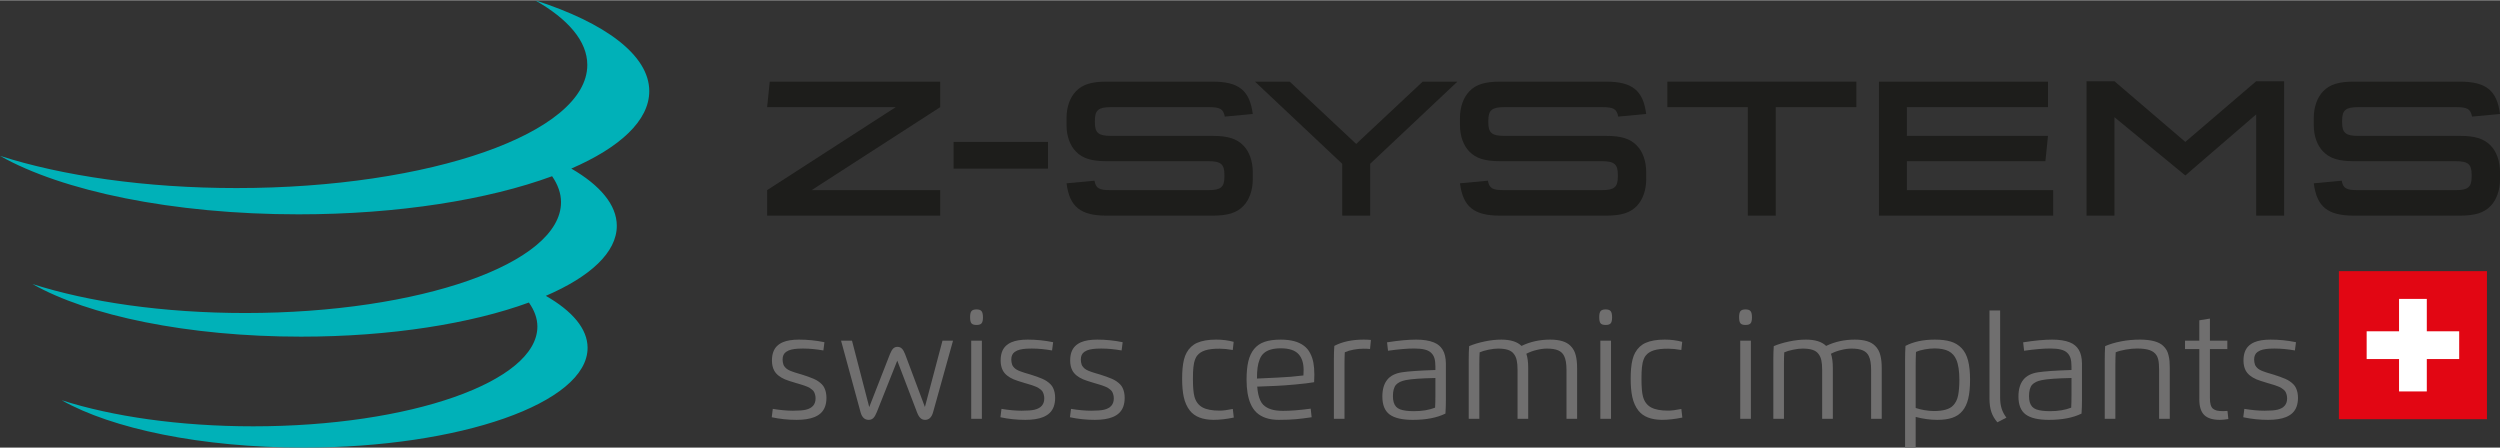 <?xml version="1.0" encoding="UTF-8"?>
<svg xmlns="http://www.w3.org/2000/svg" id="Ebene_1" data-name="Ebene 1" viewBox="0 0 164.894 29.504" width="374" height="67">
  <rect x="0" y="0" width="164.894" height="29.504" fill="#333333" stroke="none"/>
  <defs>
    <style>
      .cls-1 {
        fill: #706f6f;
      }

      .cls-1, .cls-2, .cls-3, .cls-4, .cls-5 {
        stroke-width: 0px;
      }

      .cls-2 {
        fill: #1d1d1b;
      }

      .cls-3 {
        fill: #e20613;
      }

      .cls-4 {
        fill: #fff;
      }

      .cls-5 {
        fill: #00b1b8;
      }
    </style>
  </defs>
  <g>
    <path class="cls-1" d="m53.017,22.971c-.1,0-.169.001-.206.003-.054,0-.123.002-.208.008-.137.008-.274.027-.411.058-.116.025-.23.075-.342.15-.155.108-.232.276-.232.503,0,.12.019.235.058.348.017.044.043.087.078.13.033.038.055.064.067.076.012.013.032.03.061.054.029.024.061.045.095.064l.142.072c.027.012.084.034.171.064l.179.061.206.062.214.063c.164.053.303.099.417.139.114.039.233.085.356.139.127.056.228.11.301.163.199.135.335.279.408.434.093.188.139.409.139.663,0,.434-.122.768-.367,1.001-.114.108-.256.196-.426.266-.299.121-.691.183-1.175.183-.565,0-1.112-.057-1.641-.172l.07-.552c.496.081.938.121,1.325.121.384,0,.669-.022.856-.066.427-.104.64-.352.64-.741,0-.089-.009-.169-.029-.242-.019-.072-.043-.135-.071-.19-.028-.054-.072-.104-.132-.152s-.115-.089-.167-.121c-.051-.031-.126-.065-.225-.102s-.185-.067-.256-.09c-.071-.024-.174-.054-.309-.093-.046-.011-.071-.018-.072-.02-.376-.112-.629-.195-.759-.251-.345-.149-.583-.344-.712-.585-.096-.183-.145-.402-.145-.656,0-.415.109-.732.327-.95.1-.102.228-.187.382-.255.274-.118.632-.176,1.074-.176.561,0,1.121.056,1.679.171l-.07.544c-.475-.083-.905-.124-1.291-.124Z"/>
    <path class="cls-1" d="m55.474,22.45h.721l1.138,4.383,1.363-3.488c.07-.174.141-.298.215-.373.075-.075.168-.113.279-.113.118,0,.216.038.294.114.079.076.15.201.216.372l1.305,3.482,1.16-4.377h.695l-1.314,4.718c-.095.338-.27.507-.527.507-.123,0-.228-.04-.312-.122-.085-.081-.16-.209-.226-.385l-1.299-3.4-1.351,3.4c-.072.179-.147.308-.228.388-.08.079-.182.119-.305.119-.269,0-.448-.171-.538-.51l-1.285-4.714Z"/>
    <path class="cls-1" d="m64.834,20.905c0,.195-.03.329-.09.399-.058.074-.17.111-.336.111s-.278-.037-.336-.111c-.058-.071-.087-.204-.087-.399,0-.194.03-.329.09-.402.06-.075.171-.113.333-.113s.273.038.333.116c.062.077.092.211.092.399Zm-.072,6.7h-.703v-5.155h.703v5.155Z"/>
    <path class="cls-1" d="m68.101,22.971c-.1,0-.169.001-.206.003-.054,0-.123.002-.208.008-.137.008-.274.027-.411.058-.116.025-.23.075-.342.15-.155.108-.232.276-.232.503,0,.12.019.235.058.348.017.044.043.087.078.13.033.038.055.064.067.076.012.013.032.03.061.054.029.024.061.045.095.064l.142.072c.027.012.084.034.171.064l.179.061.206.062.214.063c.164.053.303.099.417.139.114.039.233.085.356.139.127.056.228.11.301.163.199.135.335.279.408.434.093.188.139.409.139.663,0,.434-.122.768-.367,1.001-.114.108-.256.196-.426.266-.299.121-.691.183-1.175.183-.565,0-1.112-.057-1.641-.172l.07-.552c.496.081.938.121,1.325.121.384,0,.669-.022.856-.066.427-.104.64-.352.64-.741,0-.089-.009-.169-.029-.242-.019-.072-.043-.135-.071-.19-.028-.054-.072-.104-.132-.152s-.115-.089-.167-.121c-.051-.031-.126-.065-.225-.102s-.185-.067-.256-.09c-.071-.024-.174-.054-.309-.093-.046-.011-.071-.018-.072-.02-.376-.112-.629-.195-.759-.251-.345-.149-.583-.344-.712-.585-.096-.183-.145-.402-.145-.656,0-.415.109-.732.327-.95.1-.102.228-.187.382-.255.274-.118.632-.176,1.074-.176.561,0,1.121.056,1.679.171l-.07.544c-.475-.083-.905-.124-1.291-.124Z"/>
    <path class="cls-1" d="m72.687,22.971c-.1,0-.169.001-.206.003-.054,0-.123.002-.208.008-.137.008-.274.027-.411.058-.116.025-.23.075-.342.15-.155.108-.232.276-.232.503,0,.12.019.235.058.348.017.044.043.087.078.13.033.038.055.064.067.076.012.013.032.03.061.054.029.024.061.045.095.064l.142.072c.027.012.084.034.171.064l.179.061.206.062.214.063c.164.053.303.099.417.139.114.039.233.085.356.139.127.056.228.11.301.163.199.135.335.279.408.434.093.188.139.409.139.663,0,.434-.122.768-.367,1.001-.114.108-.256.196-.426.266-.299.121-.691.183-1.175.183-.565,0-1.112-.057-1.641-.172l.07-.552c.496.081.938.121,1.325.121.384,0,.669-.022.856-.066.427-.104.64-.352.64-.741,0-.089-.009-.169-.029-.242-.019-.072-.043-.135-.071-.19-.028-.054-.072-.104-.132-.152s-.115-.089-.167-.121c-.051-.031-.126-.065-.225-.102s-.185-.067-.256-.09c-.071-.024-.174-.054-.309-.093-.046-.011-.071-.018-.072-.02-.376-.112-.629-.195-.759-.251-.345-.149-.583-.344-.712-.585-.096-.183-.145-.402-.145-.656,0-.415.109-.732.327-.95.1-.102.228-.187.382-.255.274-.118.632-.176,1.074-.176.561,0,1.121.056,1.679.171l-.07.544c-.475-.083-.905-.124-1.291-.124Z"/>
    <path class="cls-1" d="m81.312,26.957l.066.566c-.488.101-.938.151-1.349.151-.712-.008-1.225-.207-1.54-.6-.199-.25-.336-.557-.414-.92-.07-.329-.104-.722-.104-1.184,0-.252.009-.478.026-.674.039-.45.128-.801.269-1.053.168-.302.398-.517.689-.646.326-.145.746-.216,1.259-.216.405,0,.79.048,1.155.147l-.058.538c-.328-.057-.615-.086-.86-.086-.4-.002-.717.034-.952.109-.235.074-.415.191-.539.351-.081.101-.149.258-.202.472-.017.075-.033.177-.046.306-.02.195-.029.446-.029.752,0,.537.033.924.098,1.164.089.335.269.576.542.723.26.139.634.209,1.12.209.224,0,.513-.037.869-.11Z"/>
    <path class="cls-1" d="m84.353,27.675c-.641,0-1.135-.164-1.482-.489-.158-.152-.286-.343-.385-.571-.178-.409-.266-.939-.266-1.589,0-.484.039-.888.116-1.211.077-.323.203-.592.376-.808.175-.218.406-.377.692-.477.285-.099.643-.148,1.071-.148.669,0,1.18.137,1.534.41.17.129.305.292.405.487.1.191.172.399.214.626.042.227.063.492.063.797,0,.137-.004.3-.015.489-.291.051-.696.1-1.215.148-.515.048-.954.08-1.317.095l-1.221.049c.013.177.036.34.067.487.066.314.175.552.33.711.137.133.309.233.518.3.209.066.472.1.79.1.5,0,1.107-.048,1.821-.145l.063.566c-.382.058-.724.101-1.027.128-.316.029-.694.044-1.131.044Zm-1.447-2.724l1.363-.064c.589-.025,1.156-.072,1.702-.141.008-.083.012-.204.012-.362,0-.451-.11-.797-.33-1.038-.233-.26-.626-.39-1.177-.39-.5,0-.87.105-1.111.317-.12.103-.212.238-.278.406-.07.175-.117.36-.142.553s-.038.433-.038.72Z"/>
    <path class="cls-1" d="m88.68,24.024v3.581h-.7v-3.93c0-.33.009-.624.029-.879.525-.276,1.17-.414,1.933-.414.178,0,.338.007.48.022l-.058.597c-.11-.013-.251-.02-.423-.02-.21,0-.428.02-.654.061-.224.04-.42.099-.588.174-.013.214-.02.484-.02.81Z"/>
    <path class="cls-1" d="m91.55,23.116l-.063-.555c.764-.12,1.402-.179,1.916-.179.474,0,.862.061,1.163.182.259.102.455.266.59.489.135.224.205.523.211.895v2.433c0,.286-.009.579-.029.88-.562.276-1.28.414-2.153.414-.699,0-1.209-.119-1.531-.357-.319-.237-.477-.631-.477-1.183,0-.465.105-.831.315-1.097.21-.267.537-.434.981-.501.426-.065,1.161-.116,2.202-.15v-.229c0-.225-.021-.409-.064-.549-.043-.141-.116-.261-.22-.359-.104-.099-.246-.171-.426-.214-.179-.045-.411-.067-.695-.067-.455,0-1.029.049-1.722.148Zm.324,3.001c0,.307.069.537.206.689.07.076.161.136.275.179.212.077.514.117.906.117.534,0,.999-.077,1.395-.232.013-.214.02-.484.02-.81v-1.146c-.94.019-1.592.065-1.956.139-.293.057-.507.16-.643.309-.135.154-.203.406-.203.755Z"/>
    <path class="cls-1" d="m97.573,24.031v3.574h-.7v-3.913c0-.331.009-.624.029-.88.281-.121.619-.224,1.013-.307.386-.082.755-.123,1.106-.123.608,0,1.052.138,1.334.416.571-.278,1.202-.416,1.893-.416.629,0,1.078.139,1.346.419.172.172.286.385.344.639.056.224.084.496.084.816v3.349h-.7v-3.224c0-.405-.051-.71-.154-.915-.081-.172-.212-.296-.395-.375s-.431-.117-.745-.117c-.207,0-.431.029-.672.09-.247.057-.474.141-.683.251.083.238.124.551.124.941v3.349h-.703v-3.224c0-.262-.018-.474-.055-.634-.035-.168-.1-.312-.197-.432-.092-.12-.223-.206-.391-.26s-.385-.081-.651-.081c-.174,0-.379.024-.614.072-.247.051-.445.109-.593.177-.013.213-.02.482-.02.807Z"/>
    <path class="cls-1" d="m106.33,20.905c0,.195-.03.329-.09.399-.058.074-.17.111-.336.111s-.278-.037-.336-.111c-.058-.071-.087-.204-.087-.399,0-.194.03-.329.09-.402.06-.075.171-.113.333-.113s.273.038.333.116c.062.077.092.211.092.399Zm-.072,6.7h-.703v-5.155h.703v5.155Z"/>
    <path class="cls-1" d="m110.897,26.957l.066.566c-.488.101-.938.151-1.349.151-.712-.008-1.225-.207-1.54-.6-.199-.25-.336-.557-.414-.92-.07-.329-.104-.722-.104-1.184,0-.252.009-.478.026-.674.039-.45.128-.801.269-1.053.168-.302.398-.517.689-.646.326-.145.746-.216,1.259-.216.405,0,.79.048,1.155.147l-.058.538c-.328-.057-.615-.086-.86-.086-.4-.002-.717.034-.952.109-.235.074-.415.191-.539.351-.081.101-.149.258-.202.472-.017.075-.033.177-.046.306-.02.195-.029.446-.029.752,0,.537.033.924.098,1.164.089.335.269.576.542.723.26.139.634.209,1.12.209.224,0,.513-.037.869-.11Z"/>
    <path class="cls-1" d="m115.556,20.905c0,.195-.03.329-.09.399-.058.074-.17.111-.336.111s-.278-.037-.336-.111c-.058-.071-.087-.204-.087-.399,0-.194.03-.329.09-.402.06-.075.171-.113.333-.113s.273.038.333.116c.062.077.092.211.092.399Zm-.072,6.7h-.703v-5.155h.703v5.155Z"/>
    <path class="cls-1" d="m117.665,24.031v3.574h-.7v-3.913c0-.331.009-.624.029-.88.281-.121.619-.224,1.013-.307.386-.082.755-.123,1.106-.123.608,0,1.052.138,1.334.416.571-.278,1.202-.416,1.893-.416.629,0,1.078.139,1.346.419.172.172.286.385.344.639.056.224.084.496.084.816v3.349h-.7v-3.224c0-.405-.051-.71-.154-.915-.081-.172-.212-.296-.395-.375s-.431-.117-.745-.117c-.207,0-.431.029-.672.09-.247.057-.474.141-.683.251.083.238.124.551.124.941v3.349h-.703v-3.224c0-.262-.018-.474-.055-.634-.035-.168-.1-.312-.197-.432-.092-.12-.223-.206-.391-.26s-.385-.081-.651-.081c-.174,0-.379.024-.614.072-.247.051-.445.109-.593.177-.013.213-.02.482-.02.807Z"/>
    <path class="cls-1" d="m126.353,27.481v2.023h-.698v-5.829c0-.303.009-.597.026-.879.525-.276,1.17-.414,1.936-.414.42,0,.773.043,1.056.13.281.086.52.233.715.44.193.204.333.474.421.811.087.335.131.758.131,1.267,0,.501-.04.918-.121,1.252-.081.333-.21.602-.385.808s-.396.355-.661.447-.597.138-.994.138c-.458,0-.933-.065-1.427-.194Zm0-3.476v2.885c.174.061.368.109.582.145.228.039.434.058.619.058.613,0,1.034-.12,1.262-.359.169-.172.281-.394.335-.666.056-.277.084-.624.084-1.038,0-.571-.067-1.012-.2-1.323-.11-.255-.278-.441-.503-.56-.226-.119-.531-.179-.914-.184-.212,0-.431.02-.657.061-.222.037-.418.094-.588.172-.013.268-.02.538-.02.81Z"/>
    <path class="cls-1" d="m131.221,26.271v-5.811h.703v5.762c0,.27.034.51.102.719.067.21.172.405.312.587l-.596.307c-.175-.2-.307-.422-.394-.669-.085-.25-.127-.548-.127-.894Z"/>
    <path class="cls-1" d="m133.505,23.116l-.063-.555c.764-.12,1.402-.179,1.916-.179.474,0,.862.061,1.163.182.259.102.455.266.59.489.135.224.205.523.211.895v2.433c0,.286-.009.579-.029.88-.562.276-1.28.414-2.153.414-.699,0-1.209-.119-1.531-.357-.319-.237-.477-.631-.477-1.183,0-.465.105-.831.315-1.097.21-.267.537-.434.981-.501.426-.065,1.161-.116,2.202-.15v-.229c0-.225-.021-.409-.064-.549-.043-.141-.116-.261-.22-.359-.104-.099-.246-.171-.426-.214-.179-.045-.411-.067-.695-.067-.455,0-1.029.049-1.722.148Zm.324,3.001c0,.307.069.537.206.689.07.076.161.136.275.179.212.077.514.117.906.117.534,0,.999-.077,1.395-.232.013-.214.02-.484.02-.81v-1.146c-.94.019-1.592.065-1.956.139-.293.057-.507.16-.643.309-.135.154-.203.406-.203.755Z"/>
    <path class="cls-1" d="m139.524,24.031v3.574h-.7v-3.913c0-.303.008-.597.026-.88.299-.131.651-.237,1.056-.315.394-.077.818-.116,1.271-.116.722.007,1.221.145,1.499.41.098.094.175.191.23.288s.098.214.129.351c.035.149.056.279.063.391.01.139.015.284.015.434v3.349h-.703v-3.222c0-.137-.005-.265-.015-.385-.017-.255-.07-.447-.156-.579-.097-.155-.246-.268-.447-.34-.202-.073-.484-.109-.85-.109-.225,0-.474.025-.746.073-.284.049-.501.11-.651.179-.013.213-.02.482-.02.807Z"/>
    <path class="cls-1" d="m145.061,22.45v-1.342l.7-.113v1.456h1.149v.556h-1.149v3.224c0,.187.016.338.048.45.032.113.084.201.158.262.075.059.163.101.262.122.099.022.236.034.41.034.075,0,.169-.004.28-.015l.058.536c-.214.036-.4.055-.558.055-.473,0-.818-.108-1.036-.322-.214-.214-.321-.556-.321-1.027v-3.319h-.944v-.556h.944Z"/>
    <path class="cls-1" d="m150.076,22.971c-.1,0-.169.001-.206.003-.054,0-.123.002-.208.008-.137.008-.274.027-.411.058-.116.025-.23.075-.342.15-.155.108-.232.276-.232.503,0,.12.019.235.058.348.017.044.043.087.078.13.033.038.055.064.067.076.012.013.032.03.061.054.029.024.061.045.095.064l.142.072c.027.012.084.034.171.064l.179.061.206.062.214.063c.164.053.303.099.417.139.114.039.233.085.356.139.127.056.228.11.301.163.199.135.335.279.408.434.093.188.139.409.139.663,0,.434-.122.768-.367,1.001-.114.108-.256.196-.426.266-.299.121-.691.183-1.175.183-.565,0-1.112-.057-1.641-.172l.07-.552c.496.081.938.121,1.325.121.384,0,.669-.022.856-.066.427-.104.64-.352.64-.741,0-.089-.009-.169-.029-.242-.019-.072-.043-.135-.071-.19-.028-.054-.072-.104-.132-.152s-.115-.089-.167-.121c-.051-.031-.126-.065-.225-.102s-.185-.067-.256-.09c-.071-.024-.174-.054-.309-.093-.046-.011-.071-.018-.072-.02-.376-.112-.629-.195-.759-.251-.345-.149-.583-.344-.712-.585-.096-.183-.145-.402-.145-.656,0-.415.109-.732.327-.95.1-.102.228-.187.382-.255.274-.118.632-.176,1.074-.176.561,0,1.121.056,1.679.171l-.07.544c-.475-.083-.905-.124-1.291-.124Z"/>
  </g>
  <g>
    <polygon class="cls-2" points="53.534 12.522 62.013 7.05 62.013 5.368 50.77 5.368 50.598 7.05 59.077 7.05 50.598 12.522 50.598 14.204 62.013 14.204 62.013 12.522 53.534 12.522"/>
    <rect class="cls-2" x="62.895" y="9.342" width="6.227" height="1.762"/>
    <path class="cls-2" d="m70.346,12.071c.198,1.55.922,2.133,2.633,2.133h7.017c.987,0,1.58-.185,2.014-.636.395-.411.619-1.047.619-1.749v-.49c0-.715-.224-1.351-.619-1.749-.434-.451-1.027-.636-2.014-.636h-6.727c-.816,0-1.053-.199-1.053-.888v-.119c0-.689.237-.888,1.053-.888h6.464c.75,0,.948.119,1.053.623l1.843-.172c-.197-1.55-.922-2.133-2.633-2.133h-7.017c-.987,0-1.58.185-2.014.636-.395.411-.619,1.047-.619,1.749v.49c0,.702.224,1.338.619,1.736.434.451,1.027.636,2.014.636h6.727c.816,0,1.053.199,1.053.888v.133c0,.689-.237.888-1.053.888h-6.464c-.75,0-.961-.119-1.053-.623l-1.843.172Z"/>
    <polygon class="cls-2" points="88.529 10.786 88.529 14.204 90.372 14.204 90.372 10.786 96.125 5.368 93.835 5.368 89.451 9.475 85.067 5.368 82.776 5.368 88.529 10.786"/>
    <path class="cls-2" d="m96.296,12.071c.198,1.55.922,2.133,2.633,2.133h7.017c.987,0,1.58-.185,2.014-.636.395-.411.619-1.047.619-1.749v-.49c0-.715-.224-1.351-.619-1.749-.434-.451-1.027-.636-2.014-.636h-6.727c-.816,0-1.053-.199-1.053-.888v-.119c0-.689.237-.888,1.053-.888h6.464c.75,0,.948.119,1.053.623l1.843-.172c-.197-1.55-.922-2.133-2.633-2.133h-7.017c-.987,0-1.58.185-2.014.636-.395.411-.619,1.047-.619,1.749v.49c0,.702.224,1.338.619,1.736.434.451,1.027.636,2.014.636h6.727c.816,0,1.053.199,1.053.888v.133c0,.689-.237.888-1.053.888h-6.464c-.75,0-.961-.119-1.053-.623l-1.843.172Z"/>
    <polygon class="cls-2" points="117.124 7.05 122.442 7.05 122.442 5.368 109.975 5.368 109.975 7.05 115.281 7.05 115.281 14.204 117.124 14.204 117.124 7.05"/>
    <polygon class="cls-2" points="135.081 7.05 135.081 5.368 123.93 5.368 123.93 14.204 135.423 14.204 135.423 12.522 125.773 12.522 125.773 10.614 134.91 10.614 135.081 8.945 125.773 8.945 125.773 7.05 135.081 7.05"/>
    <polygon class="cls-2" points="144.138 9.342 139.465 5.341 137.622 5.341 137.622 14.204 139.465 14.204 139.465 7.713 144.138 11.555 148.812 7.527 148.812 14.204 150.655 14.204 150.655 5.341 148.812 5.341 144.138 9.342"/>
    <path class="cls-2" d="m152.611,12.071c.198,1.55.922,2.133,2.633,2.133h7.017c.987,0,1.58-.185,2.014-.636.395-.411.619-1.047.619-1.749v-.49c0-.715-.224-1.351-.619-1.749-.434-.451-1.027-.636-2.014-.636h-6.727c-.816,0-1.053-.199-1.053-.888v-.119c0-.689.237-.888,1.053-.888h6.464c.75,0,.948.119,1.053.623l1.843-.172c-.198-1.55-.922-2.133-2.633-2.133h-7.017c-.987,0-1.58.185-2.014.636-.395.411-.619,1.047-.619,1.749v.49c0,.702.224,1.338.619,1.736.434.451,1.027.636,2.014.636h6.727c.816,0,1.053.199,1.053.888v.133c0,.689-.237.888-1.053.888h-6.464c-.75,0-.961-.119-1.053-.623l-1.843.172Z"/>
  </g>
  <path class="cls-5" d="m42.825,5.997c0-2.375-2.905-4.511-7.534-5.997,2.182,1.24,3.446,2.699,3.446,4.264,0,4.485-10.358,8.122-23.136,8.122-6.012,0-11.487-.806-15.601-2.125,4.076,2.315,11.369,3.858,19.69,3.858,6.58,0,12.513-.966,16.726-2.514.378.55.588,1.123.588,1.714,0,4.037-9.322,7.309-20.822,7.309-5.41,0-10.338-.725-14.041-1.913,3.669,2.084,10.232,3.472,17.721,3.472,5.906,0,11.233-.865,15.022-2.251.36.508.561,1.039.561,1.586,0,3.633-8.39,6.579-18.74,6.579-4.87,0-9.305-.653-12.637-1.721,3.302,1.875,9.209,3.125,15.948,3.125,10.351,0,18.74-2.946,18.74-6.58,0-1.258-1.01-2.431-2.755-3.43,2.926-1.259,4.682-2.866,4.682-4.617,0-1.383-1.1-2.675-3.001-3.777,3.214-1.395,5.142-3.17,5.142-5.103Z"/>
  <g>
    <rect class="cls-3" x="154.268" y="17.866" width="9.765" height="9.765"/>
    <polygon class="cls-4" points="160.066 21.833 160.066 19.697 158.235 19.697 158.235 21.833 156.099 21.833 156.099 23.664 158.235 23.664 158.235 25.8 160.066 25.8 160.066 23.664 162.202 23.664 162.202 21.833 160.066 21.833"/>
  </g>
</svg>
